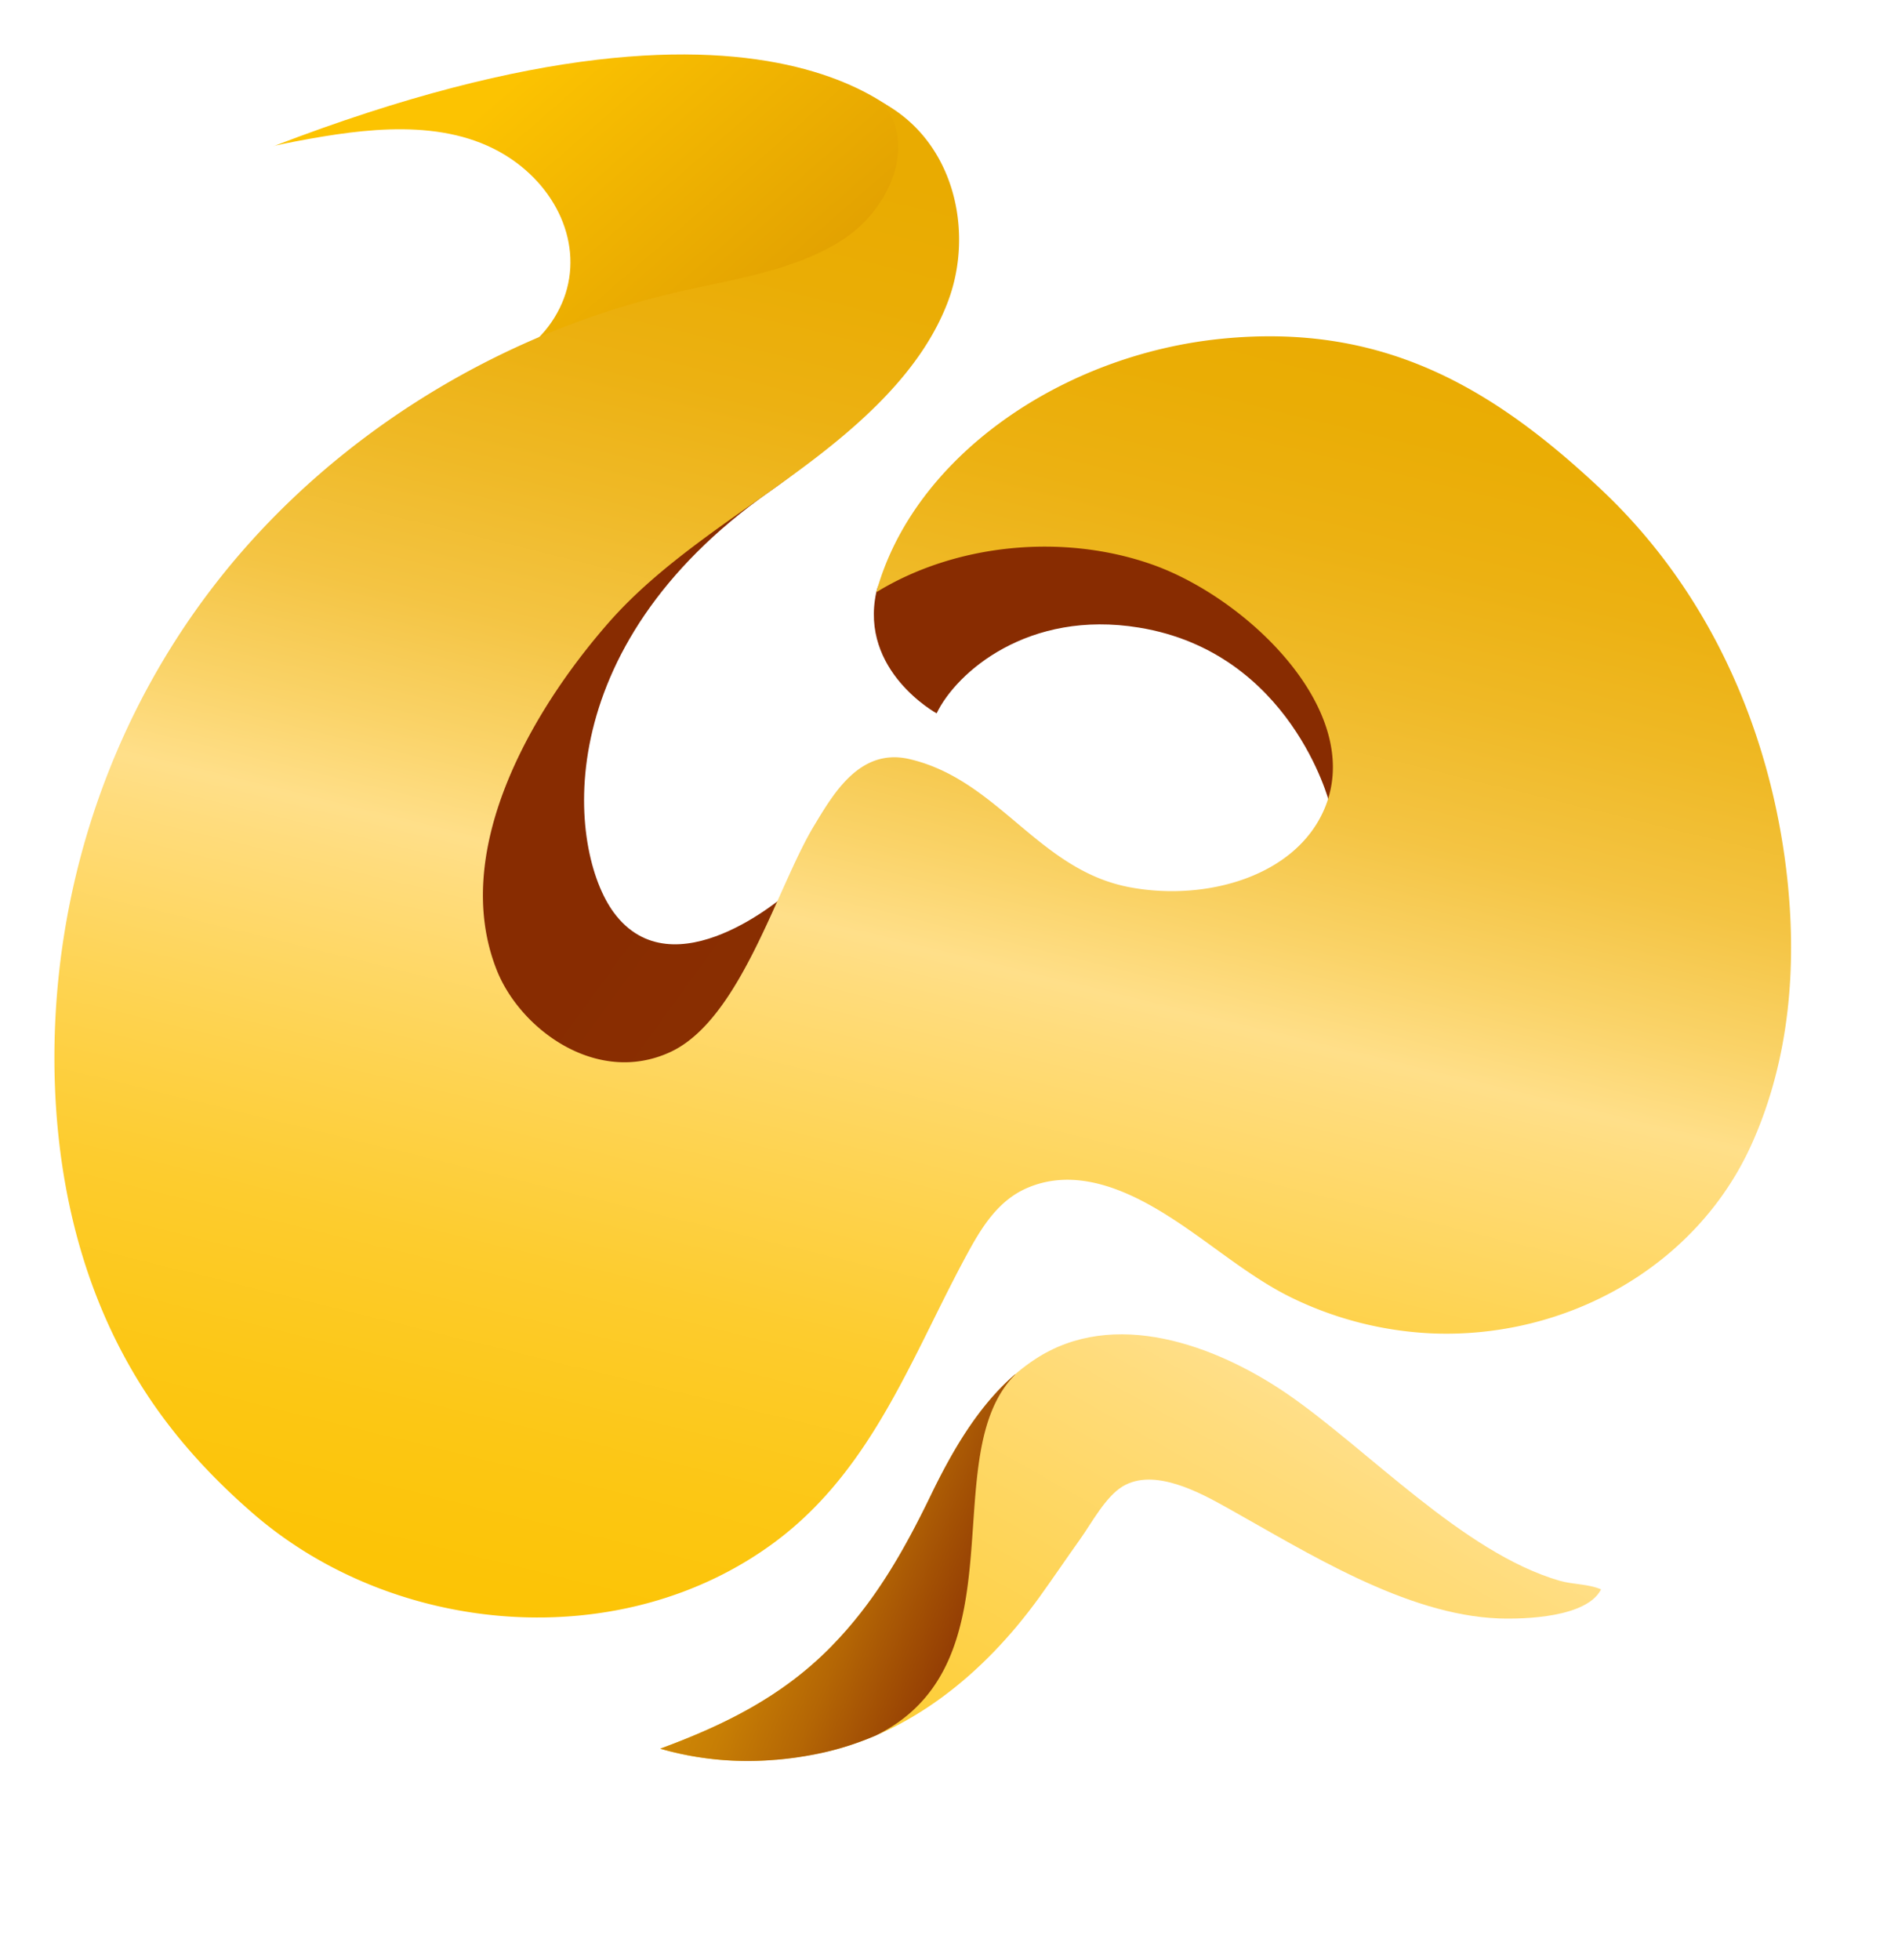 <svg xmlns="http://www.w3.org/2000/svg" width="31" height="32" fill="none"><path fill="url(#a)" d="M4.471 2.383s.231-.054.607-.12c1.082-.192 2.392-.326 3.36.396.813.607 1.129 1.613.661 2.453-.215.389-.61.77-1.324.997-1.9.606 5.567-.126 5.567-.126l1.748-3.712s-2.044-3.184-10.617.114l-.002-.002Z"/><path fill="#882C01" d="M21.71 13.1s-.63-2.448-3.106-2.852c-1.81-.297-2.984.73-3.306 1.4 0 0-1.262-.689-.986-1.975s5.464-2.588 5.464-2.588l3.564 4.67-1.63 1.343v.002Z"/><path fill="url(#b)" d="M12.84 14.603s-1.842 1.62-2.816.296c-.746-1.013-1.098-4.312 2.549-6.875 3.646-2.563-5.531 1.302-5.531 1.302l-1.646 5.098 3.156 3.392 4.647-.136-.36-3.081v.004Z"/><path fill="url(#c)" d="M14.312 9.673c.609-2.225 3.049-3.889 5.656-4.143 2.606-.255 4.394.78 6.179 2.458 1.784 1.676 2.75 3.932 3.027 6.206.183 1.507.072 3.064-.558 4.475-.905 2.026-3.054 3.2-5.244 3.103a5.82 5.82 0 0 1-2.261-.575c-.705-.34-1.339-.903-2.023-1.336-.687-.436-1.537-.815-2.34-.45-.438.2-.697.605-.912.993-.919 1.671-1.555 3.564-3.171 4.769-2.504 1.866-6.212 1.552-8.531-.459-.721-.625-1.353-1.322-1.857-2.137-.98-1.584-1.373-3.408-1.388-5.209-.02-2.758.85-5.538 2.62-7.823 1.77-2.287 4.456-4.051 7.51-4.765.941-.22 1.947-.354 2.733-.858.786-.502 1.241-1.58.647-2.254 1.18.623 1.515 2.097 1.089 3.242-.425 1.143-1.441 2.043-2.498 2.816-1.057.773-2.204 1.48-3.042 2.433-1.315 1.498-2.592 3.779-1.833 5.685.38.957 1.627 1.889 2.83 1.336 1.15-.529 1.743-2.691 2.35-3.695.314-.519.746-1.277 1.555-1.091 1.458.337 2.106 1.811 3.598 2.093 1.241.235 2.71-.17 3.183-1.277.676-1.584-1.25-3.443-2.818-3.994-1.461-.513-3.213-.336-4.501.455v.002Z"/><path fill="url(#d)" d="M26.15 25.952c-.23.457-1.237.49-1.67.475-1.525-.058-3.134-1.08-4.437-1.807-.446-.249-1.195-.659-1.708-.348-.279.168-.51.605-.696.865-.227.318-.446.643-.675.96-.89 1.226-2.114 2.246-3.636 2.544-.873.174-1.75.147-2.545-.087 1.049-.384 1.985-.848 2.776-1.649.726-.733 1.2-1.57 1.645-2.489.403-.83.91-1.701 1.7-2.22 1.288-.849 2.953-.23 4.106.555 1.322.905 2.886 2.603 4.461 3.06.223.065.466.05.681.142l-.002-.001Z"/><path fill="url(#e)" d="M16.58 22.44c-.608.524-1.032 1.263-1.376 1.974-.446.92-.919 1.754-1.645 2.49-.791.8-1.729 1.264-2.776 1.65a5.179 5.179 0 0 0 1.882.181h.012a5.72 5.72 0 0 0 .65-.092c.342-.067.669-.172.98-.305 2.413-1.19.952-4.574 2.276-5.894l-.002-.004Z"/><defs><linearGradient id="a" x1="12.56" x2="29.174" y1="-2.308" y2="16.781" gradientUnits="userSpaceOnUse"><stop stop-color="#FCC301"/><stop offset="1" stop-color="#882C01"/></linearGradient><linearGradient id="b" x1="12.363" x2="27.791" y1="11.597" y2="22.794" gradientUnits="userSpaceOnUse"><stop stop-color="#882C01"/><stop offset=".18" stop-color="#8A2F01"/><stop offset=".34" stop-color="#933A01"/><stop offset=".5" stop-color="#A14D01"/><stop offset=".65" stop-color="#B66701"/><stop offset=".8" stop-color="#D08901"/><stop offset=".95" stop-color="#EFB301"/><stop offset="1" stop-color="#FCC301"/></linearGradient><linearGradient id="c" x1="17.712" x2="11.505" y1="3.529" y2="28.885" gradientUnits="userSpaceOnUse"><stop stop-color="#E9AB01"/><stop offset=".08" stop-color="#EAAD05"/><stop offset=".16" stop-color="#ECB112"/><stop offset=".24" stop-color="#EFB926"/><stop offset=".33" stop-color="#F4C443"/><stop offset=".41" stop-color="#FAD368"/><stop offset=".47" stop-color="#FFDF89"/><stop offset=".5" stop-color="#FFDC7C"/><stop offset=".62" stop-color="#FED350"/><stop offset=".72" stop-color="#FDCC2E"/><stop offset=".83" stop-color="#FCC715"/><stop offset=".92" stop-color="#FCC406"/><stop offset="1" stop-color="#FCC301"/></linearGradient><linearGradient id="d" x1="17.58" x2=".334" y1="1.865" y2="32.389" gradientUnits="userSpaceOnUse"><stop stop-color="#E9AB01"/><stop offset=".08" stop-color="#EAAD05"/><stop offset=".16" stop-color="#ECB112"/><stop offset=".24" stop-color="#EFB926"/><stop offset=".33" stop-color="#F4C443"/><stop offset=".41" stop-color="#FAD368"/><stop offset=".47" stop-color="#FFDF89"/><stop offset=".5" stop-color="#FFDC7C"/><stop offset=".62" stop-color="#FED350"/><stop offset=".72" stop-color="#FDCC2E"/><stop offset=".83" stop-color="#FCC715"/><stop offset=".92" stop-color="#FCC406"/><stop offset="1" stop-color="#FCC301"/></linearGradient><linearGradient id="e" x1="12.329" x2="16.304" y1="24.933" y2="26.587" gradientUnits="userSpaceOnUse"><stop stop-color="#CE8706"/><stop offset=".18" stop-color="#C77E05"/><stop offset=".48" stop-color="#B46605"/><stop offset=".85" stop-color="#964004"/><stop offset=".93" stop-color="#8F3704"/></linearGradient></defs></svg>